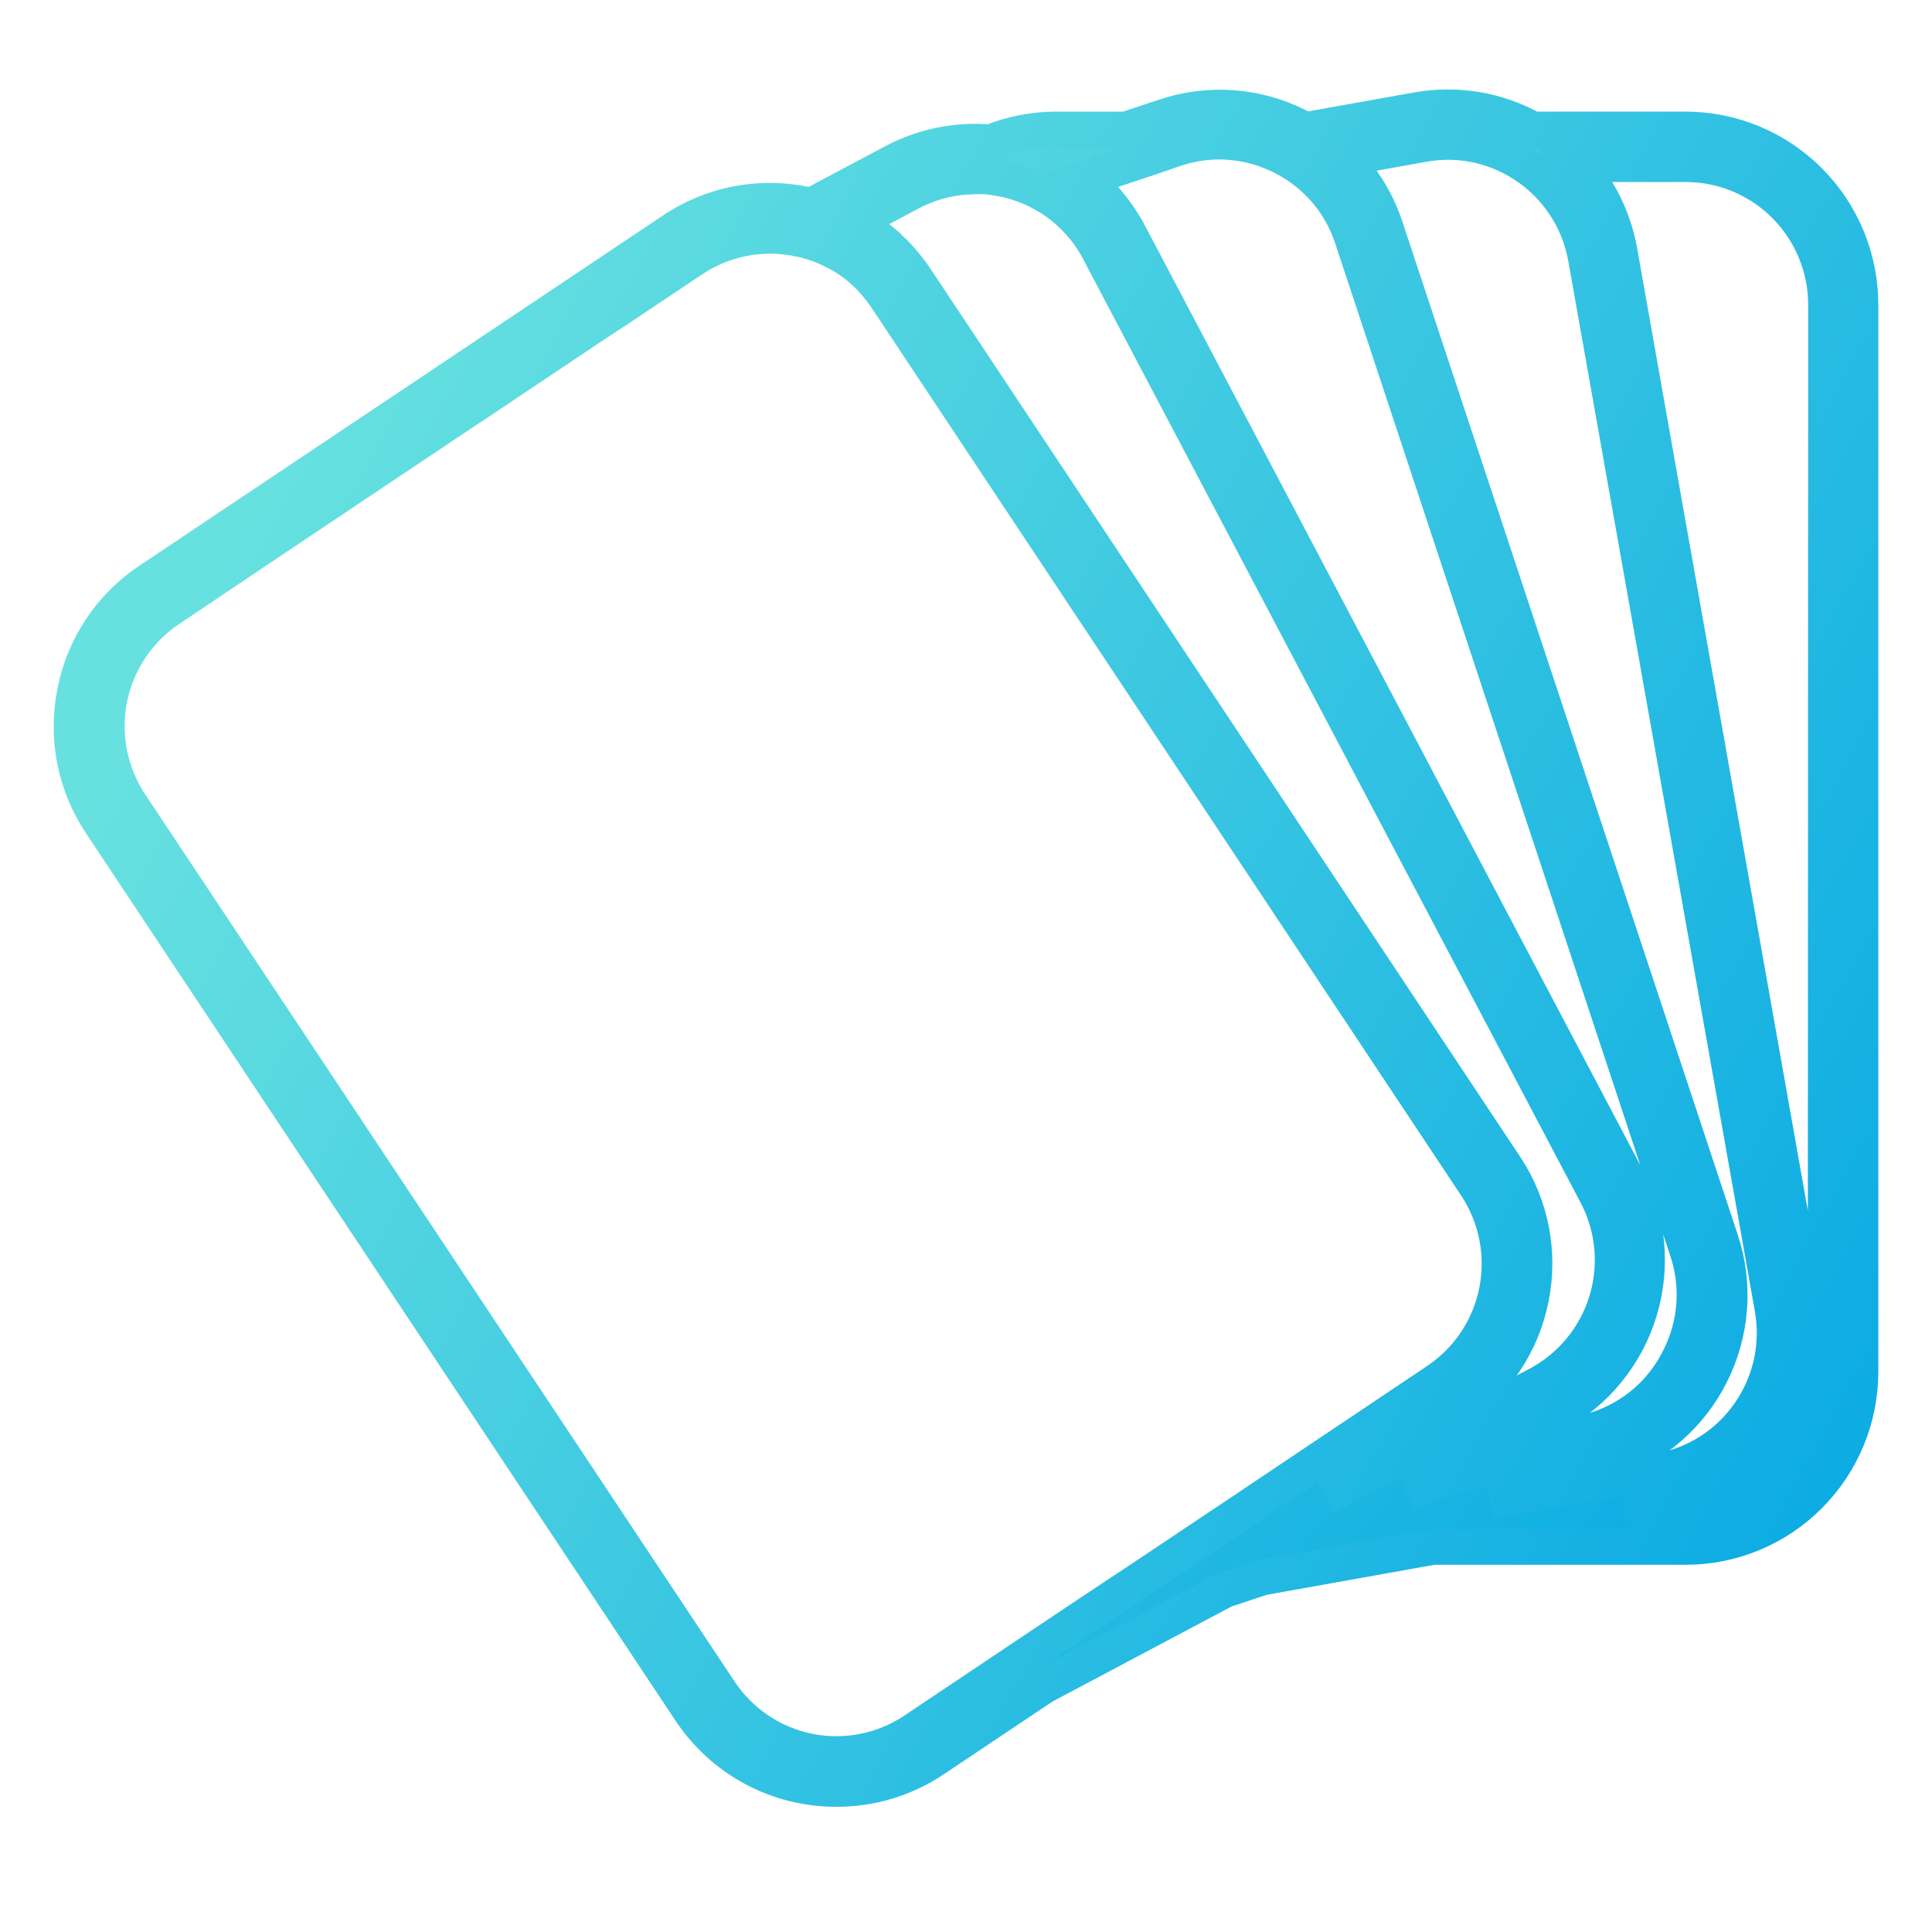 <svg xmlns="http://www.w3.org/2000/svg" width="54" height="54" viewBox="0 0 54 54" fill="none"><mask id="path-1-outside-1_315_91" maskUnits="userSpaceOnUse" x="1" y="2" width="52" height="49" fill="black"><rect fill="white" x="1" y="2" width="52" height="49"></rect><path d="M47.123 3.62H42.835C41.855 3.069 40.714 2.877 39.608 3.077L36.568 3.62H36.452L36.279 3.529C35.706 3.239 35.082 3.066 34.443 3.02C33.803 2.974 33.161 3.056 32.553 3.26L31.471 3.62H29.518C28.888 3.62 28.264 3.742 27.68 3.981C26.745 3.897 25.806 4.088 24.977 4.529L22.67 5.754C22.016 5.593 21.335 5.57 20.672 5.687C20.009 5.804 19.377 6.058 18.816 6.433L4.176 16.225C3.642 16.579 3.182 17.037 2.826 17.572C2.469 18.106 2.221 18.706 2.098 19.337C1.97 19.967 1.967 20.617 2.091 21.248C2.216 21.879 2.463 22.479 2.82 23.013L19.303 47.825C19.75 48.496 20.355 49.045 21.065 49.425C21.774 49.804 22.567 50.002 23.371 50C24.335 50.005 25.279 49.722 26.083 49.188L29.164 47.127L34.222 44.442L35.284 44.089L40.051 43.236H47.12C48.414 43.235 49.654 42.719 50.569 41.801C51.484 40.883 51.999 39.639 52 38.34V8.519C51.999 7.221 51.485 5.976 50.57 5.058C49.656 4.14 48.416 3.623 47.123 3.62V3.62ZM34.691 42.265L33.246 43.231L32.765 43.553L31.763 44.222L31.71 44.256L30.746 44.894L30.18 45.271L28.67 46.281L26.391 47.806L25.565 48.359L25.544 48.374C24.68 48.947 23.626 49.155 22.611 48.952C21.596 48.748 20.702 48.151 20.124 47.289L3.639 22.476C3.065 21.608 2.856 20.547 3.06 19.526C3.265 18.504 3.864 17.606 4.728 17.027L7.137 15.408L7.91 14.891L12.898 11.554L13.38 11.235L13.76 10.981L16.598 9.082L17.335 8.598L18.115 8.076L19.356 7.248C19.83 6.931 20.368 6.722 20.931 6.636L21.068 6.617C21.219 6.6 21.371 6.591 21.523 6.59C21.707 6.59 21.891 6.603 22.073 6.631C22.154 6.64 22.234 6.654 22.314 6.673H22.328C22.484 6.704 22.638 6.746 22.788 6.798C22.897 6.834 23.004 6.875 23.108 6.921C23.159 6.943 23.207 6.965 23.255 6.991C23.406 7.061 23.551 7.142 23.689 7.233C24.062 7.48 24.388 7.79 24.652 8.151C24.698 8.209 24.739 8.27 24.78 8.33L25.12 8.842L25.601 9.567L41.258 33.143C41.833 34.01 42.041 35.071 41.837 36.093C41.634 37.114 41.035 38.013 40.171 38.592L34.691 42.265ZM40.713 39.392C41.248 39.037 41.707 38.579 42.063 38.044C42.42 37.51 42.668 36.91 42.792 36.279C42.919 35.649 42.921 35 42.797 34.369C42.673 33.738 42.426 33.138 42.069 32.604L25.664 7.898L25.594 7.794C25.498 7.648 25.394 7.508 25.281 7.376C25.165 7.231 25.038 7.095 24.9 6.97C24.864 6.931 24.828 6.897 24.792 6.863L24.64 6.735C24.541 6.653 24.443 6.576 24.339 6.506C24.236 6.436 24.178 6.395 24.098 6.344C24.019 6.293 23.951 6.254 23.877 6.216L24.2 6.044L24.797 5.728L25.442 5.385C25.621 5.29 25.807 5.209 25.999 5.143C26.31 5.034 26.634 4.967 26.962 4.942C27.066 4.942 27.172 4.928 27.275 4.928C27.379 4.928 27.446 4.928 27.531 4.928C27.632 4.934 27.732 4.947 27.832 4.966C28.009 4.991 28.185 5.029 28.357 5.08C28.397 5.09 28.436 5.102 28.475 5.116C28.705 5.191 28.928 5.287 29.14 5.404C29.153 5.409 29.166 5.417 29.178 5.426C29.38 5.537 29.57 5.667 29.747 5.815C30.151 6.147 30.483 6.558 30.724 7.023L44.62 33.379C45.106 34.301 45.208 35.379 44.902 36.376C44.596 37.373 43.908 38.207 42.989 38.696L37.074 41.837L40.713 39.392ZM39.369 41.702L43.437 39.544C44.581 38.935 45.437 37.897 45.818 36.656C46.199 35.415 46.074 34.074 45.47 32.925L31.575 6.569C31.395 6.221 31.173 5.896 30.915 5.602C30.786 5.455 30.648 5.316 30.5 5.186C30.435 5.128 30.368 5.07 30.298 5.015L31.613 4.577L32.146 4.401L32.846 4.159C32.928 4.133 33.008 4.109 33.087 4.087C33.412 4.001 33.746 3.957 34.082 3.956C34.211 3.956 34.34 3.964 34.468 3.978C34.67 3.998 34.871 4.034 35.067 4.087C35.247 4.133 35.422 4.194 35.592 4.268C35.674 4.3 35.754 4.338 35.833 4.377C35.951 4.435 36.065 4.499 36.175 4.57C36.21 4.59 36.243 4.611 36.274 4.635C36.991 5.118 37.527 5.828 37.796 6.651L47.161 34.948C47.325 35.438 47.39 35.955 47.353 36.47C47.315 36.985 47.177 37.488 46.944 37.949C46.719 38.413 46.403 38.827 46.017 39.168C45.63 39.508 45.18 39.768 44.692 39.933L39.369 41.702ZM44.984 40.851C45.595 40.651 46.161 40.332 46.649 39.911C47.136 39.49 47.536 38.976 47.823 38.398C48.112 37.824 48.285 37.198 48.331 36.556C48.378 35.915 48.297 35.27 48.093 34.66L38.726 6.363C38.51 5.704 38.156 5.098 37.688 4.587C37.637 4.534 37.589 4.481 37.536 4.43L39.362 4.104L39.781 4.029C40.009 3.988 40.24 3.967 40.472 3.966C40.818 3.966 41.162 4.013 41.496 4.104C41.879 4.21 42.243 4.373 42.577 4.587C43.034 4.879 43.425 5.262 43.725 5.713C44.026 6.164 44.231 6.672 44.326 7.207L49.541 36.562C49.632 37.07 49.622 37.591 49.512 38.096C49.401 38.6 49.193 39.077 48.898 39.5C48.605 39.924 48.232 40.285 47.799 40.562C47.367 40.84 46.884 41.03 46.378 41.119L41.672 41.96L44.984 40.851ZM51.029 38.336C51.027 39.377 50.614 40.375 49.88 41.112C49.146 41.848 48.151 42.263 47.113 42.265H45.446L46.528 42.072C47.159 41.96 47.762 41.724 48.302 41.377C48.842 41.03 49.308 40.58 49.673 40.051C50.041 39.525 50.301 38.931 50.439 38.303C50.577 37.675 50.589 37.026 50.475 36.393L45.268 7.037C45.108 6.122 44.69 5.271 44.063 4.587H47.13C48.167 4.591 49.161 5.007 49.893 5.743C50.626 6.48 51.038 7.478 51.039 8.519L51.029 38.336Z"></path></mask><path d="M47.123 3.62H42.835C41.855 3.069 40.714 2.877 39.608 3.077L36.568 3.62H36.452L36.279 3.529C35.706 3.239 35.082 3.066 34.443 3.02C33.803 2.974 33.161 3.056 32.553 3.26L31.471 3.62H29.518C28.888 3.62 28.264 3.742 27.68 3.981C26.745 3.897 25.806 4.088 24.977 4.529L22.67 5.754C22.016 5.593 21.335 5.57 20.672 5.687C20.009 5.804 19.377 6.058 18.816 6.433L4.176 16.225C3.642 16.579 3.182 17.037 2.826 17.572C2.469 18.106 2.221 18.706 2.098 19.337C1.97 19.967 1.967 20.617 2.091 21.248C2.216 21.879 2.463 22.479 2.82 23.013L19.303 47.825C19.75 48.496 20.355 49.045 21.065 49.425C21.774 49.804 22.567 50.002 23.371 50C24.335 50.005 25.279 49.722 26.083 49.188L29.164 47.127L34.222 44.442L35.284 44.089L40.051 43.236H47.12C48.414 43.235 49.654 42.719 50.569 41.801C51.484 40.883 51.999 39.639 52 38.34V8.519C51.999 7.221 51.485 5.976 50.57 5.058C49.656 4.14 48.416 3.623 47.123 3.62V3.62ZM34.691 42.265L33.246 43.231L32.765 43.553L31.763 44.222L31.71 44.256L30.746 44.894L30.18 45.271L28.67 46.281L26.391 47.806L25.565 48.359L25.544 48.374C24.68 48.947 23.626 49.155 22.611 48.952C21.596 48.748 20.702 48.151 20.124 47.289L3.639 22.476C3.065 21.608 2.856 20.547 3.06 19.526C3.265 18.504 3.864 17.606 4.728 17.027L7.137 15.408L7.91 14.891L12.898 11.554L13.38 11.235L13.76 10.981L16.598 9.082L17.335 8.598L18.115 8.076L19.356 7.248C19.83 6.931 20.368 6.722 20.931 6.636L21.068 6.617C21.219 6.6 21.371 6.591 21.523 6.59C21.707 6.59 21.891 6.603 22.073 6.631C22.154 6.64 22.234 6.654 22.314 6.673H22.328C22.484 6.704 22.638 6.746 22.788 6.798C22.897 6.834 23.004 6.875 23.108 6.921C23.159 6.943 23.207 6.965 23.255 6.991C23.406 7.061 23.551 7.142 23.689 7.233C24.062 7.48 24.388 7.79 24.652 8.151C24.698 8.209 24.739 8.27 24.78 8.33L25.12 8.842L25.601 9.567L41.258 33.143C41.833 34.01 42.041 35.071 41.837 36.093C41.634 37.114 41.035 38.013 40.171 38.592L34.691 42.265ZM40.713 39.392C41.248 39.037 41.707 38.579 42.063 38.044C42.42 37.51 42.668 36.91 42.792 36.279C42.919 35.649 42.921 35 42.797 34.369C42.673 33.738 42.426 33.138 42.069 32.604L25.664 7.898L25.594 7.794C25.498 7.648 25.394 7.508 25.281 7.376C25.165 7.231 25.038 7.095 24.9 6.97C24.864 6.931 24.828 6.897 24.792 6.863L24.64 6.735C24.541 6.653 24.443 6.576 24.339 6.506C24.236 6.436 24.178 6.395 24.098 6.344C24.019 6.293 23.951 6.254 23.877 6.216L24.2 6.044L24.797 5.728L25.442 5.385C25.621 5.29 25.807 5.209 25.999 5.143C26.31 5.034 26.634 4.967 26.962 4.942C27.066 4.942 27.172 4.928 27.275 4.928C27.379 4.928 27.446 4.928 27.531 4.928C27.632 4.934 27.732 4.947 27.832 4.966C28.009 4.991 28.185 5.029 28.357 5.08C28.397 5.09 28.436 5.102 28.475 5.116C28.705 5.191 28.928 5.287 29.14 5.404C29.153 5.409 29.166 5.417 29.178 5.426C29.38 5.537 29.57 5.667 29.747 5.815C30.151 6.147 30.483 6.558 30.724 7.023L44.62 33.379C45.106 34.301 45.208 35.379 44.902 36.376C44.596 37.373 43.908 38.207 42.989 38.696L37.074 41.837L40.713 39.392ZM39.369 41.702L43.437 39.544C44.581 38.935 45.437 37.897 45.818 36.656C46.199 35.415 46.074 34.074 45.47 32.925L31.575 6.569C31.395 6.221 31.173 5.896 30.915 5.602C30.786 5.455 30.648 5.316 30.5 5.186C30.435 5.128 30.368 5.07 30.298 5.015L31.613 4.577L32.146 4.401L32.846 4.159C32.928 4.133 33.008 4.109 33.087 4.087C33.412 4.001 33.746 3.957 34.082 3.956C34.211 3.956 34.34 3.964 34.468 3.978C34.67 3.998 34.871 4.034 35.067 4.087C35.247 4.133 35.422 4.194 35.592 4.268C35.674 4.3 35.754 4.338 35.833 4.377C35.951 4.435 36.065 4.499 36.175 4.57C36.21 4.59 36.243 4.611 36.274 4.635C36.991 5.118 37.527 5.828 37.796 6.651L47.161 34.948C47.325 35.438 47.39 35.955 47.353 36.47C47.315 36.985 47.177 37.488 46.944 37.949C46.719 38.413 46.403 38.827 46.017 39.168C45.63 39.508 45.18 39.768 44.692 39.933L39.369 41.702ZM44.984 40.851C45.595 40.651 46.161 40.332 46.649 39.911C47.136 39.49 47.536 38.976 47.823 38.398C48.112 37.824 48.285 37.198 48.331 36.556C48.378 35.915 48.297 35.27 48.093 34.66L38.726 6.363C38.51 5.704 38.156 5.098 37.688 4.587C37.637 4.534 37.589 4.481 37.536 4.43L39.362 4.104L39.781 4.029C40.009 3.988 40.24 3.967 40.472 3.966C40.818 3.966 41.162 4.013 41.496 4.104C41.879 4.21 42.243 4.373 42.577 4.587C43.034 4.879 43.425 5.262 43.725 5.713C44.026 6.164 44.231 6.672 44.326 7.207L49.541 36.562C49.632 37.07 49.622 37.591 49.512 38.096C49.401 38.6 49.193 39.077 48.898 39.5C48.605 39.924 48.232 40.285 47.799 40.562C47.367 40.84 46.884 41.03 46.378 41.119L41.672 41.96L44.984 40.851ZM51.029 38.336C51.027 39.377 50.614 40.375 49.88 41.112C49.146 41.848 48.151 42.263 47.113 42.265H45.446L46.528 42.072C47.159 41.96 47.762 41.724 48.302 41.377C48.842 41.03 49.308 40.58 49.673 40.051C50.041 39.525 50.301 38.931 50.439 38.303C50.577 37.675 50.589 37.026 50.475 36.393L45.268 7.037C45.108 6.122 44.69 5.271 44.063 4.587H47.13C48.167 4.591 49.161 5.007 49.893 5.743C50.626 6.48 51.038 7.478 51.039 8.519L51.029 38.336Z" fill="url(#paint0_linear_315_91)"></path><path d="M47.123 3.62H42.835C41.855 3.069 40.714 2.877 39.608 3.077L36.568 3.62H36.452L36.279 3.529C35.706 3.239 35.082 3.066 34.443 3.02C33.803 2.974 33.161 3.056 32.553 3.26L31.471 3.62H29.518C28.888 3.62 28.264 3.742 27.68 3.981C26.745 3.897 25.806 4.088 24.977 4.529L22.67 5.754C22.016 5.593 21.335 5.57 20.672 5.687C20.009 5.804 19.377 6.058 18.816 6.433L4.176 16.225C3.642 16.579 3.182 17.037 2.826 17.572C2.469 18.106 2.221 18.706 2.098 19.337C1.97 19.967 1.967 20.617 2.091 21.248C2.216 21.879 2.463 22.479 2.82 23.013L19.303 47.825C19.75 48.496 20.355 49.045 21.065 49.425C21.774 49.804 22.567 50.002 23.371 50C24.335 50.005 25.279 49.722 26.083 49.188L29.164 47.127L34.222 44.442L35.284 44.089L40.051 43.236H47.12C48.414 43.235 49.654 42.719 50.569 41.801C51.484 40.883 51.999 39.639 52 38.34V8.519C51.999 7.221 51.485 5.976 50.57 5.058C49.656 4.14 48.416 3.623 47.123 3.62V3.62ZM34.691 42.265L33.246 43.231L32.765 43.553L31.763 44.222L31.71 44.256L30.746 44.894L30.18 45.271L28.67 46.281L26.391 47.806L25.565 48.359L25.544 48.374C24.68 48.947 23.626 49.155 22.611 48.952C21.596 48.748 20.702 48.151 20.124 47.289L3.639 22.476C3.065 21.608 2.856 20.547 3.06 19.526C3.265 18.504 3.864 17.606 4.728 17.027L7.137 15.408L7.91 14.891L12.898 11.554L13.38 11.235L13.76 10.981L16.598 9.082L17.335 8.598L18.115 8.076L19.356 7.248C19.83 6.931 20.368 6.722 20.931 6.636L21.068 6.617C21.219 6.6 21.371 6.591 21.523 6.59C21.707 6.59 21.891 6.603 22.073 6.631C22.154 6.64 22.234 6.654 22.314 6.673H22.328C22.484 6.704 22.638 6.746 22.788 6.798C22.897 6.834 23.004 6.875 23.108 6.921C23.159 6.943 23.207 6.965 23.255 6.991C23.406 7.061 23.551 7.142 23.689 7.233C24.062 7.48 24.388 7.79 24.652 8.151C24.698 8.209 24.739 8.27 24.78 8.33L25.12 8.842L25.601 9.567L41.258 33.143C41.833 34.01 42.041 35.071 41.837 36.093C41.634 37.114 41.035 38.013 40.171 38.592L34.691 42.265ZM40.713 39.392C41.248 39.037 41.707 38.579 42.063 38.044C42.42 37.51 42.668 36.91 42.792 36.279C42.919 35.649 42.921 35 42.797 34.369C42.673 33.738 42.426 33.138 42.069 32.604L25.664 7.898L25.594 7.794C25.498 7.648 25.394 7.508 25.281 7.376C25.165 7.231 25.038 7.095 24.9 6.97C24.864 6.931 24.828 6.897 24.792 6.863L24.64 6.735C24.541 6.653 24.443 6.576 24.339 6.506C24.236 6.436 24.178 6.395 24.098 6.344C24.019 6.293 23.951 6.254 23.877 6.216L24.2 6.044L24.797 5.728L25.442 5.385C25.621 5.29 25.807 5.209 25.999 5.143C26.31 5.034 26.634 4.967 26.962 4.942C27.066 4.942 27.172 4.928 27.275 4.928C27.379 4.928 27.446 4.928 27.531 4.928C27.632 4.934 27.732 4.947 27.832 4.966C28.009 4.991 28.185 5.029 28.357 5.08C28.397 5.09 28.436 5.102 28.475 5.116C28.705 5.191 28.928 5.287 29.14 5.404C29.153 5.409 29.166 5.417 29.178 5.426C29.38 5.537 29.57 5.667 29.747 5.815C30.151 6.147 30.483 6.558 30.724 7.023L44.62 33.379C45.106 34.301 45.208 35.379 44.902 36.376C44.596 37.373 43.908 38.207 42.989 38.696L37.074 41.837L40.713 39.392ZM39.369 41.702L43.437 39.544C44.581 38.935 45.437 37.897 45.818 36.656C46.199 35.415 46.074 34.074 45.47 32.925L31.575 6.569C31.395 6.221 31.173 5.896 30.915 5.602C30.786 5.455 30.648 5.316 30.5 5.186C30.435 5.128 30.368 5.07 30.298 5.015L31.613 4.577L32.146 4.401L32.846 4.159C32.928 4.133 33.008 4.109 33.087 4.087C33.412 4.001 33.746 3.957 34.082 3.956C34.211 3.956 34.34 3.964 34.468 3.978C34.67 3.998 34.871 4.034 35.067 4.087C35.247 4.133 35.422 4.194 35.592 4.268C35.674 4.3 35.754 4.338 35.833 4.377C35.951 4.435 36.065 4.499 36.175 4.57C36.21 4.59 36.243 4.611 36.274 4.635C36.991 5.118 37.527 5.828 37.796 6.651L47.161 34.948C47.325 35.438 47.39 35.955 47.353 36.47C47.315 36.985 47.177 37.488 46.944 37.949C46.719 38.413 46.403 38.827 46.017 39.168C45.63 39.508 45.18 39.768 44.692 39.933L39.369 41.702ZM44.984 40.851C45.595 40.651 46.161 40.332 46.649 39.911C47.136 39.49 47.536 38.976 47.823 38.398C48.112 37.824 48.285 37.198 48.331 36.556C48.378 35.915 48.297 35.27 48.093 34.66L38.726 6.363C38.51 5.704 38.156 5.098 37.688 4.587C37.637 4.534 37.589 4.481 37.536 4.43L39.362 4.104L39.781 4.029C40.009 3.988 40.24 3.967 40.472 3.966C40.818 3.966 41.162 4.013 41.496 4.104C41.879 4.21 42.243 4.373 42.577 4.587C43.034 4.879 43.425 5.262 43.725 5.713C44.026 6.164 44.231 6.672 44.326 7.207L49.541 36.562C49.632 37.07 49.622 37.591 49.512 38.096C49.401 38.6 49.193 39.077 48.898 39.5C48.605 39.924 48.232 40.285 47.799 40.562C47.367 40.84 46.884 41.03 46.378 41.119L41.672 41.96L44.984 40.851ZM51.029 38.336C51.027 39.377 50.614 40.375 49.88 41.112C49.146 41.848 48.151 42.263 47.113 42.265H45.446L46.528 42.072C47.159 41.96 47.762 41.724 48.302 41.377C48.842 41.03 49.308 40.58 49.673 40.051C50.041 39.525 50.301 38.931 50.439 38.303C50.577 37.675 50.589 37.026 50.475 36.393L45.268 7.037C45.108 6.122 44.69 5.271 44.063 4.587H47.13C48.167 4.591 49.161 5.007 49.893 5.743C50.626 6.48 51.038 7.478 51.039 8.519L51.029 38.336Z" stroke="url(#paint1_linear_315_91)" mask="url(#path-1-outside-1_315_91)"></path><defs><linearGradient id="paint0_linear_315_91" x1="6" y1="12.5" x2="46.5" y2="44" gradientUnits="userSpaceOnUse"><stop stop-color="#68E1DF"></stop><stop offset="1" stop-color="#0DADE3"></stop></linearGradient><linearGradient id="paint1_linear_315_91" x1="2" y1="15.5" x2="50.5" y2="42" gradientUnits="userSpaceOnUse"><stop offset="0.066" stop-color="#67E1E0"></stop><stop offset="1" stop-color="#0DACE3"></stop></linearGradient></defs></svg>